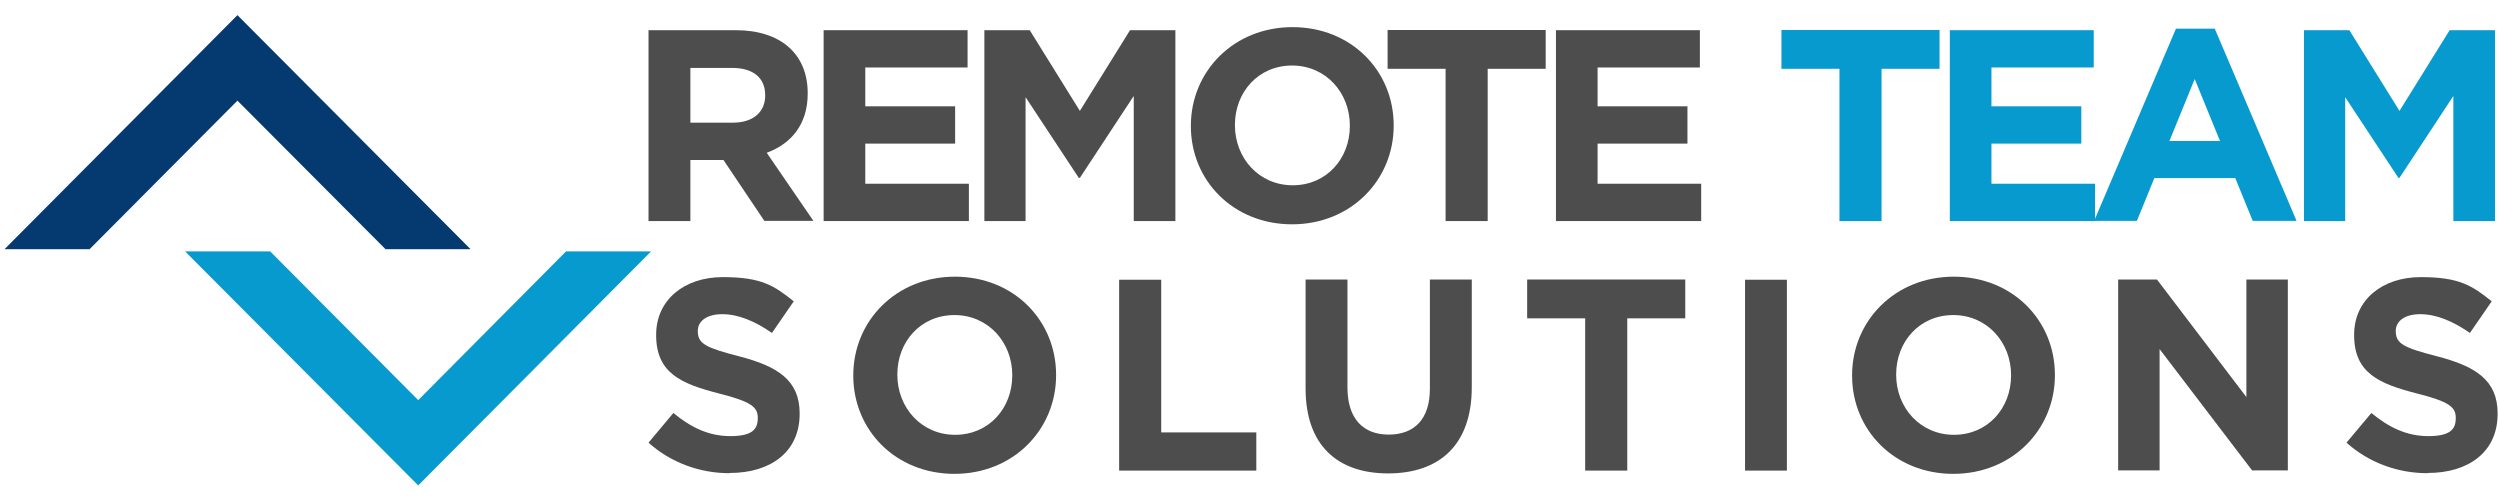 <svg xmlns="http://www.w3.org/2000/svg" xmlns:xlink="http://www.w3.org/1999/xlink" width="656" zoomAndPan="magnify" viewBox="0 0 492 99" height="132" preserveAspectRatio="xMidYMid meet" version="1.0"><defs><clipPath id="dd2725d7f3"><path d="M 0 2.02 L 93 2.02 L 93 50 L 0 50 Z M 0 2.02 " clip-rule="nonzero"/></clipPath></defs><path fill="#079acf" d="M 128.141 49.469 L 82.305 95.531 L 36.426 49.469 L 53.164 49.469 L 82.305 78.746 L 111.402 49.469 Z M 128.141 49.469 " fill-opacity="1" fill-rule="evenodd"/><g clip-path="url(#dd2725d7f3)"><path fill="#043a70" d="M 0.891 49.039 L 46.727 2.98 L 92.605 49.039 L 75.867 49.039 L 46.727 19.805 L 17.629 49.039 Z M 0.891 49.039 " fill-opacity="1" fill-rule="evenodd"/></g><path fill="#4d4d4d" d="M 142.348 31.484 L 135.867 31.484 L 135.867 43.504 L 127.629 43.504 L 127.629 5.941 L 144.793 5.941 C 153.637 5.941 158.957 10.621 158.957 18.348 L 158.957 18.434 C 158.957 24.484 155.695 28.305 150.891 30.066 L 160.074 43.461 L 150.418 43.461 L 142.348 31.441 Z M 144.066 13.367 L 135.867 13.367 L 135.867 24.141 L 144.238 24.141 C 148.27 24.141 150.59 21.996 150.59 18.82 L 150.59 18.734 C 150.59 15.215 148.098 13.367 144.109 13.367 Z M 144.066 13.367 " fill-opacity="1" fill-rule="nonzero"/><path fill="#4d4d4d" d="M 162.09 5.941 L 190.418 5.941 L 190.418 13.281 L 170.289 13.281 L 170.289 20.922 L 187.969 20.922 L 187.969 28.262 L 170.289 28.262 L 170.289 36.16 L 190.676 36.16 L 190.676 43.504 L 162.09 43.504 Z M 162.09 5.941 " fill-opacity="1" fill-rule="nonzero"/><path fill="#4d4d4d" d="M 223.078 18.949 L 212.52 35.004 L 212.305 35.004 L 201.832 19.121 L 201.832 43.504 L 193.723 43.504 L 193.723 5.941 L 202.648 5.941 L 212.52 21.824 L 222.391 5.941 L 231.316 5.941 L 231.316 43.504 L 223.121 43.504 L 223.121 18.992 Z M 223.078 18.949 " fill-opacity="1" fill-rule="nonzero"/><path fill="#4d4d4d" d="M 254.281 44.145 C 242.691 44.145 234.363 35.52 234.363 24.828 L 234.363 24.742 C 234.363 14.055 242.777 5.34 254.363 5.34 C 265.953 5.34 274.277 13.969 274.277 24.656 L 274.277 24.742 C 274.277 35.434 265.867 44.145 254.281 44.145 Z M 254.281 12.895 C 247.629 12.895 243.035 18.133 243.035 24.57 L 243.035 24.656 C 243.035 31.098 247.754 36.461 254.406 36.461 C 261.059 36.461 265.652 31.227 265.652 24.785 L 265.652 24.699 C 265.652 18.262 260.934 12.895 254.281 12.895 Z M 254.281 12.895 " fill-opacity="1" fill-rule="nonzero"/><path fill="#4d4d4d" d="M 292.734 43.504 L 284.492 43.504 L 284.492 13.539 L 273.078 13.539 L 273.078 5.898 L 304.191 5.898 L 304.191 13.539 L 292.777 13.539 L 292.777 43.461 Z M 292.734 43.504 " fill-opacity="1" fill-rule="nonzero"/><path fill="#4d4d4d" d="M 306.211 5.941 L 334.535 5.941 L 334.535 13.281 L 314.406 13.281 L 314.406 20.922 L 332.09 20.922 L 332.09 28.262 L 314.406 28.262 L 314.406 36.16 L 334.793 36.16 L 334.793 43.504 L 306.211 43.504 Z M 306.211 5.941 " fill-opacity="1" fill-rule="nonzero"/><path fill="#079acf" d="M 370.246 43.504 L 362.004 43.504 L 362.004 13.539 L 350.59 13.539 L 350.59 5.898 L 381.703 5.898 L 381.703 13.539 L 370.289 13.539 L 370.289 43.461 Z M 370.246 43.504 " fill-opacity="1" fill-rule="nonzero"/><path fill="#079acf" d="M 383.723 5.941 L 412.047 5.941 L 412.047 13.281 L 391.918 13.281 L 391.918 20.922 L 409.602 20.922 L 409.602 28.262 L 391.918 28.262 L 391.918 36.16 L 412.305 36.16 L 412.305 43.504 L 383.723 43.504 Z M 383.723 5.941 " fill-opacity="1" fill-rule="nonzero"/><path fill="#079acf" d="M 439.859 35.047 L 423.977 35.047 L 420.543 43.461 L 412.133 43.461 L 428.227 5.641 L 435.867 5.641 L 451.961 43.461 L 443.336 43.461 L 439.902 35.047 Z M 426.941 27.746 L 436.898 27.746 L 431.918 15.555 Z M 426.941 27.746 " fill-opacity="1" fill-rule="nonzero"/><path fill="#079acf" d="M 482.777 18.949 L 472.219 35.004 L 472.004 35.004 L 461.531 19.121 L 461.531 43.504 L 453.422 43.504 L 453.422 5.941 L 462.348 5.941 L 472.219 21.824 L 482.09 5.941 L 491.016 5.941 L 491.016 43.504 L 482.82 43.504 L 482.82 18.992 Z M 482.777 18.949 " fill-opacity="1" fill-rule="nonzero"/><path fill="#4d4d4d" d="M 143.551 93.125 C 137.887 93.125 132.133 91.152 127.629 87.117 L 132.52 81.277 C 135.91 84.07 139.43 85.828 143.723 85.828 C 148.012 85.828 149.129 84.5 149.129 82.309 L 149.129 82.223 C 149.129 80.121 147.844 79.047 141.574 77.457 C 134.023 75.527 129.129 73.422 129.129 65.953 L 129.129 65.867 C 129.129 59.043 134.625 54.535 142.262 54.535 C 149.902 54.535 152.391 56.25 156.211 59.301 L 151.918 65.523 C 148.57 63.207 145.309 61.832 142.133 61.832 C 138.957 61.832 137.328 63.293 137.328 65.094 L 137.328 65.18 C 137.328 67.672 138.957 68.441 145.438 70.117 C 153.078 72.094 157.371 74.84 157.371 81.363 L 157.371 81.449 C 157.371 88.918 151.703 93.082 143.594 93.082 Z M 143.551 93.125 " fill-opacity="1" fill-rule="nonzero"/><path fill="#4d4d4d" d="M 187.84 93.254 C 176.254 93.254 167.926 84.625 167.926 73.938 L 167.926 73.852 C 167.926 63.164 176.34 54.449 187.926 54.449 C 199.516 54.449 207.84 63.078 207.84 73.766 L 207.84 73.852 C 207.84 84.543 199.43 93.254 187.84 93.254 Z M 187.84 62.004 C 181.188 62.004 176.598 67.242 176.598 73.68 L 176.598 73.766 C 176.598 80.207 181.316 85.57 187.969 85.57 C 194.621 85.57 199.215 80.336 199.215 73.895 L 199.215 73.809 C 199.215 67.371 194.492 62.004 187.84 62.004 Z M 187.84 62.004 " fill-opacity="1" fill-rule="nonzero"/><path fill="#4d4d4d" d="M 220.289 55.051 L 228.527 55.051 L 228.527 85.098 L 247.242 85.098 L 247.242 92.613 L 220.246 92.613 L 220.246 55.051 Z M 220.289 55.051 " fill-opacity="1" fill-rule="nonzero"/><path fill="#4d4d4d" d="M 273.207 93.168 C 263.121 93.168 256.941 87.547 256.941 76.469 L 256.941 55.008 L 265.18 55.008 L 265.18 76.258 C 265.18 82.352 268.227 85.527 273.293 85.527 C 278.355 85.527 281.402 82.48 281.402 76.512 L 281.402 55.008 L 289.645 55.008 L 289.645 76.215 C 289.645 87.59 283.25 93.168 273.164 93.168 Z M 273.207 93.168 " fill-opacity="1" fill-rule="nonzero"/><path fill="#4d4d4d" d="M 320.203 92.613 L 311.961 92.613 L 311.961 62.648 L 300.547 62.648 L 300.547 55.008 L 331.66 55.008 L 331.66 62.648 L 320.246 62.648 L 320.246 92.613 Z M 320.203 92.613 " fill-opacity="1" fill-rule="nonzero"/><path fill="#4d4d4d" d="M 343.422 55.051 L 351.66 55.051 L 351.66 92.613 L 343.422 92.613 C 343.422 92.613 343.422 55.051 343.422 55.051 Z M 343.422 55.051 " fill-opacity="1" fill-rule="nonzero"/><path fill="#4d4d4d" d="M 384.406 93.254 C 372.82 93.254 364.492 84.625 364.492 73.938 L 364.492 73.852 C 364.492 63.164 372.906 54.449 384.492 54.449 C 396.082 54.449 404.406 63.078 404.406 73.766 L 404.406 73.852 C 404.406 84.543 395.996 93.254 384.406 93.254 Z M 384.406 62.004 C 377.754 62.004 373.164 67.242 373.164 73.68 L 373.164 73.766 C 373.164 80.207 377.883 85.57 384.535 85.57 C 391.188 85.57 395.781 80.336 395.781 73.895 L 395.781 73.809 C 395.781 67.371 391.059 62.004 384.406 62.004 Z M 384.406 62.004 " fill-opacity="1" fill-rule="nonzero"/><path fill="#4d4d4d" d="M 425.008 68.699 L 425.008 92.57 L 416.855 92.57 L 416.855 55.008 L 424.492 55.008 L 442.09 78.145 L 442.09 55.008 L 450.246 55.008 L 450.246 92.57 L 443.207 92.57 Z M 425.008 68.699 " fill-opacity="1" fill-rule="nonzero"/><path fill="#4d4d4d" d="M 477.711 93.125 C 472.047 93.125 466.297 91.152 461.789 87.117 L 466.684 81.277 C 470.074 84.07 473.594 85.828 477.883 85.828 C 482.176 85.828 483.293 84.5 483.293 82.309 L 483.293 82.223 C 483.293 80.121 482.004 79.047 475.738 77.457 C 468.184 75.527 463.293 73.422 463.293 65.953 L 463.293 65.867 C 463.293 59.043 468.785 54.535 476.426 54.535 C 484.062 54.535 486.555 56.25 490.371 59.301 L 486.082 65.523 C 482.734 63.207 479.473 61.832 476.297 61.832 C 473.121 61.832 471.488 63.293 471.488 65.094 L 471.488 65.18 C 471.488 67.672 473.121 68.441 479.602 70.117 C 487.238 72.094 491.531 74.84 491.531 81.363 L 491.531 81.449 C 491.531 88.918 485.867 93.082 477.754 93.082 Z M 477.711 93.125 " fill-opacity="1" fill-rule="nonzero"/></svg>